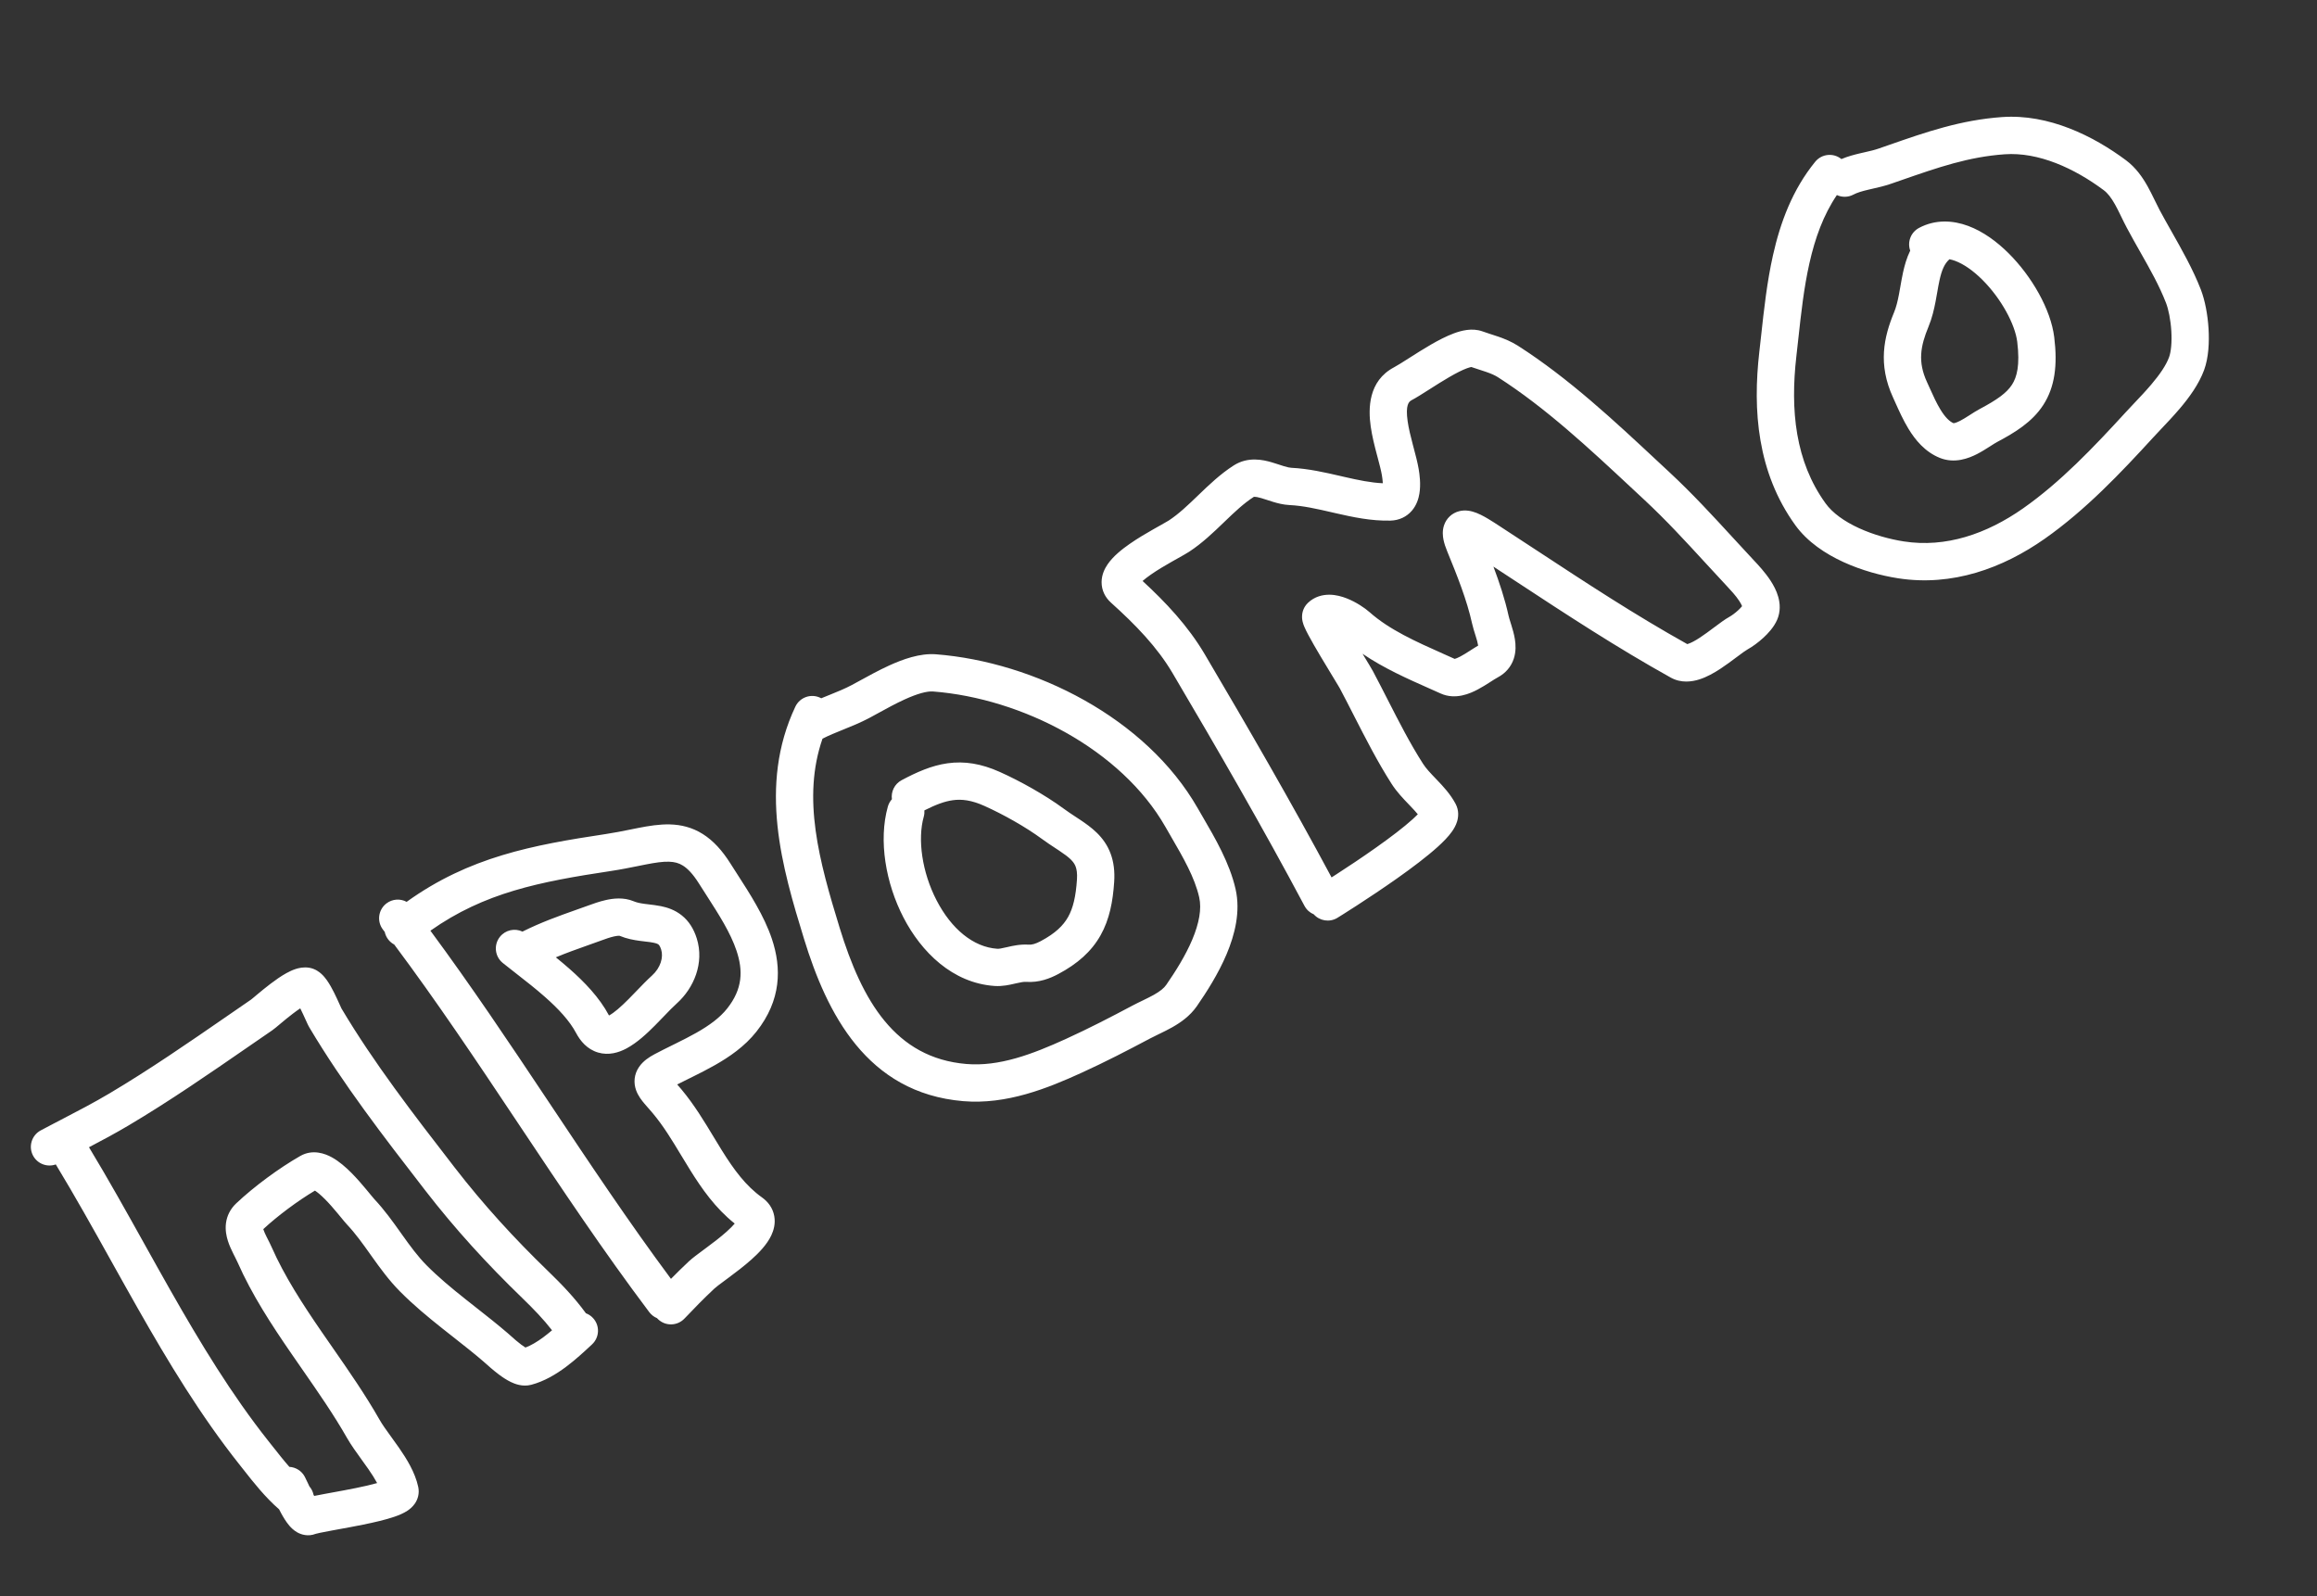 <?xml version="1.0" encoding="UTF-8"?> <svg xmlns="http://www.w3.org/2000/svg" width="180" height="124" viewBox="0 0 180 124" fill="none"><rect x="0" y="0" width="180" height="124" fill="#333333" stroke="none"/> <path fill-rule="evenodd" clip-rule="evenodd" d="M112.969 25.888C113.488 25.698 114.351 25.445 115.175 25.745C115.357 25.811 115.545 25.873 115.756 25.941L115.826 25.963C116.013 26.023 116.219 26.089 116.423 26.16C116.887 26.322 117.418 26.535 117.938 26.868C121.876 29.39 125.431 32.709 128.759 35.816C129.082 36.117 129.402 36.416 129.721 36.712C131.482 38.35 133.084 40.093 134.658 41.806C135.182 42.376 135.702 42.942 136.225 43.501C136.242 43.519 136.261 43.539 136.28 43.56C136.579 43.877 137.125 44.46 137.549 45.108C137.776 45.456 138.013 45.889 138.147 46.371C138.284 46.859 138.341 47.496 138.062 48.143C137.812 48.723 137.347 49.218 136.986 49.549C136.597 49.906 136.15 50.233 135.76 50.45C135.606 50.536 135.356 50.718 134.946 51.025L134.881 51.073C134.522 51.342 134.085 51.67 133.637 51.963C133.171 52.267 132.608 52.592 132.018 52.779C131.441 52.962 130.601 53.087 129.794 52.638C125.579 50.293 121.678 47.731 117.73 45.139C117.161 44.766 116.591 44.391 116.019 44.017C116.482 45.246 116.91 46.533 117.195 47.826C117.227 47.972 117.278 48.136 117.356 48.382C117.372 48.434 117.39 48.49 117.408 48.551C117.502 48.851 117.623 49.251 117.688 49.663C117.752 50.069 117.784 50.616 117.598 51.178C117.393 51.794 116.968 52.297 116.355 52.623C116.209 52.701 116.03 52.815 115.76 52.988L115.731 53.007C115.471 53.173 115.145 53.381 114.803 53.561C114.238 53.86 113.081 54.399 111.918 53.873C111.625 53.741 111.321 53.606 111.009 53.467C109.366 52.739 107.498 51.911 105.853 50.789C105.877 50.829 105.901 50.869 105.925 50.909C106.277 51.49 106.569 51.971 106.658 52.138C107.062 52.899 107.445 53.649 107.822 54.387C108.698 56.103 109.541 57.756 110.55 59.332C110.79 59.705 111.113 60.043 111.561 60.511L111.648 60.602C112.096 61.069 112.675 61.682 113.081 62.446C113.365 62.979 113.293 63.503 113.195 63.822C113.099 64.138 112.936 64.405 112.796 64.602C112.513 65.002 112.112 65.406 111.7 65.779C110.858 66.542 109.705 67.409 108.577 68.207C106.311 69.81 103.955 71.269 103.881 71.312C103.275 71.671 102.514 71.536 102.063 71.029C101.764 70.905 101.505 70.68 101.341 70.372C98.13 64.333 94.602 58.235 91.099 52.302C89.887 50.247 88.209 48.528 86.304 46.812C85.869 46.421 85.575 45.871 85.579 45.219C85.583 44.636 85.826 44.161 86.046 43.84C86.474 43.213 87.161 42.67 87.751 42.259C88.377 41.822 89.065 41.419 89.627 41.101C89.852 40.974 90.044 40.866 90.206 40.776C90.49 40.617 90.681 40.511 90.79 40.44C91.576 39.925 92.282 39.249 93.103 38.458L93.126 38.436C93.906 37.686 94.799 36.825 95.844 36.157C96.954 35.449 98.122 35.718 98.793 35.913C98.976 35.966 99.154 36.024 99.311 36.076L99.356 36.091C99.5 36.138 99.625 36.179 99.748 36.217C100.026 36.301 100.198 36.335 100.316 36.34C101.654 36.406 102.962 36.708 104.121 36.975C104.232 37.001 104.342 37.026 104.45 37.051C105.536 37.3 106.498 37.5 107.424 37.541C107.423 37.512 107.422 37.481 107.42 37.449C107.408 37.268 107.383 37.086 107.356 36.927C107.293 36.551 107.173 36.098 107.021 35.525C107 35.448 106.979 35.368 106.957 35.287C106.786 34.64 106.592 33.881 106.486 33.13C106.29 31.75 106.288 29.602 108.29 28.538C108.556 28.397 108.945 28.15 109.469 27.816L109.502 27.795C109.993 27.482 110.567 27.116 111.143 26.783C111.723 26.447 112.362 26.11 112.969 25.888ZM103.445 68.161C103.566 68.084 103.696 68.001 103.832 67.912C104.688 67.359 105.809 66.616 106.903 65.841C108.008 65.06 109.045 64.274 109.754 63.632C109.912 63.49 110.041 63.365 110.145 63.257C109.985 63.061 109.79 62.85 109.555 62.605C109.516 62.565 109.476 62.523 109.435 62.48C109.03 62.059 108.511 61.52 108.11 60.894C107.021 59.193 106.074 57.338 105.17 55.568C104.808 54.86 104.454 54.165 104.1 53.499C104.1 53.499 104.099 53.497 104.096 53.492L104.085 53.473C104.076 53.456 104.064 53.435 104.049 53.409C104.032 53.38 104.012 53.347 103.99 53.31C103.972 53.279 103.952 53.245 103.93 53.209C103.833 53.047 103.709 52.843 103.565 52.605L103.505 52.507C103.23 52.053 102.897 51.504 102.575 50.963C102.233 50.386 101.892 49.799 101.646 49.337C101.526 49.112 101.41 48.882 101.327 48.684C101.289 48.593 101.232 48.45 101.195 48.289C101.178 48.214 101.146 48.061 101.152 47.872C101.155 47.728 101.186 47.242 101.603 46.839C102.131 46.33 102.776 46.194 103.292 46.2C103.79 46.205 104.255 46.34 104.621 46.483C105.347 46.768 106.022 47.222 106.399 47.557C107.946 48.928 109.986 49.837 112.149 50.801C112.434 50.928 112.721 51.056 113.009 51.186C113.096 51.164 113.239 51.111 113.448 51C113.671 50.883 113.903 50.736 114.169 50.566C114.191 50.553 114.213 50.538 114.235 50.524C114.415 50.408 114.625 50.274 114.831 50.155C114.83 50.142 114.828 50.129 114.825 50.114C114.797 49.931 114.735 49.711 114.642 49.413C114.63 49.374 114.617 49.333 114.603 49.289C114.526 49.045 114.428 48.733 114.365 48.45C113.958 46.603 113.202 44.717 112.426 42.824C112.301 42.52 112.198 42.218 112.14 41.928C112.088 41.669 112.035 41.254 112.179 40.817C112.361 40.262 112.802 39.852 113.363 39.711C113.802 39.6 114.192 39.684 114.399 39.742C114.835 39.862 115.277 40.108 115.6 40.3C115.898 40.477 116.211 40.682 116.478 40.856C116.525 40.887 116.57 40.916 116.613 40.945C117.538 41.547 118.449 42.145 119.353 42.738C123.255 45.3 127.012 47.767 131.077 50.036C131.094 50.031 131.116 50.025 131.141 50.017C131.357 49.949 131.662 49.792 132.053 49.537C132.42 49.297 132.788 49.021 133.164 48.739L133.23 48.69C133.577 48.43 133.994 48.117 134.352 47.918C134.515 47.827 134.78 47.641 135.027 47.414C135.146 47.304 135.244 47.201 135.316 47.113C135.323 47.104 135.33 47.096 135.336 47.088C135.301 46.997 135.235 46.865 135.123 46.692C134.843 46.264 134.453 45.847 134.135 45.508L134.109 45.48C133.547 44.88 133.001 44.286 132.463 43.701C130.91 42.011 129.417 40.387 127.748 38.834C127.434 38.542 127.12 38.249 126.807 37.957C123.442 34.818 120.078 31.68 116.376 29.308C116.131 29.152 115.843 29.026 115.469 28.896C115.302 28.838 115.132 28.783 114.942 28.722L114.87 28.699C114.693 28.642 114.5 28.58 114.303 28.511C114.253 28.519 114.146 28.543 113.966 28.608C113.595 28.744 113.128 28.982 112.595 29.291C112.073 29.592 111.544 29.93 111.039 30.252L111.001 30.276C110.526 30.578 110.034 30.892 109.65 31.096C109.444 31.206 109.177 31.471 109.355 32.722C109.435 33.286 109.587 33.897 109.759 34.546C109.779 34.622 109.799 34.699 109.82 34.778C109.966 35.326 110.126 35.925 110.214 36.446C110.279 36.835 110.391 37.612 110.268 38.348C110.206 38.722 110.061 39.229 109.689 39.667C109.271 40.157 108.681 40.427 108.021 40.443C106.524 40.481 105.079 40.167 103.803 39.876C103.704 39.853 103.606 39.83 103.509 39.808C102.301 39.53 101.241 39.286 100.176 39.235C99.697 39.211 99.252 39.094 98.906 38.989C98.749 38.941 98.591 38.89 98.453 38.844L98.405 38.828C98.248 38.777 98.114 38.733 97.985 38.696C97.72 38.618 97.563 38.594 97.466 38.594C97.427 38.594 97.409 38.597 97.406 38.598C97.405 38.598 97.405 38.599 97.405 38.599C96.632 39.093 95.932 39.757 95.113 40.545L95.049 40.607C94.282 41.345 93.402 42.194 92.377 42.864C92.18 42.993 91.835 43.186 91.475 43.387C91.335 43.465 91.192 43.544 91.056 43.622C90.512 43.93 89.92 44.279 89.408 44.636C89.136 44.826 88.923 44.993 88.764 45.133C90.551 46.782 92.281 48.603 93.595 50.829C96.94 56.497 100.327 62.344 103.445 68.161ZM114.978 41.34C114.978 41.34 114.979 41.346 114.98 41.356C114.978 41.345 114.978 41.34 114.978 41.34ZM29.888 72.395C29.934 72.612 30.03 72.822 30.179 73.006C30.306 73.163 30.459 73.287 30.627 73.376C33.921 77.784 36.984 82.363 40.064 86.983L40.322 87.37C43.581 92.258 46.868 97.188 50.44 101.933C50.602 102.147 50.81 102.304 51.041 102.399C51.067 102.429 51.095 102.457 51.124 102.484C51.703 103.036 52.62 103.013 53.172 102.433C53.94 101.625 54.689 100.858 55.498 100.101C55.627 99.98 55.908 99.771 56.362 99.435C56.438 99.38 56.518 99.32 56.602 99.257C57.142 98.857 57.802 98.359 58.387 97.836C58.936 97.345 59.577 96.696 59.919 95.971C60.099 95.59 60.257 95.064 60.15 94.471C60.036 93.836 59.663 93.353 59.202 93.025C57.937 92.125 57.018 90.873 56.078 89.365C55.877 89.044 55.673 88.705 55.462 88.356C54.729 87.14 53.92 85.798 52.933 84.622C52.818 84.485 52.708 84.358 52.609 84.246C52.897 84.099 53.196 83.951 53.508 83.797C53.602 83.75 53.697 83.703 53.794 83.656C54.349 83.381 54.938 83.085 55.514 82.758C56.66 82.111 57.854 81.293 58.764 80.142C60.697 77.702 60.727 75.209 59.965 72.936C59.367 71.15 58.24 69.403 57.267 67.896C57.083 67.611 56.905 67.334 56.737 67.068C56.106 66.069 55.414 65.306 54.602 64.793C53.769 64.268 52.907 64.068 52.048 64.044C51.227 64.022 50.391 64.161 49.606 64.314C49.377 64.358 49.151 64.404 48.925 64.45C48.332 64.57 47.736 64.691 47.068 64.791C41.328 65.656 36.448 66.572 31.59 70.059C31.104 69.797 30.49 69.825 30.022 70.181C29.386 70.666 29.263 71.576 29.748 72.212C29.795 72.273 29.842 72.334 29.888 72.395ZM51.968 84.604C51.967 84.604 51.968 84.604 51.969 84.603L51.968 84.604ZM52.125 99.347C48.844 94.929 45.791 90.349 42.715 85.735L42.475 85.375C39.551 80.99 36.601 76.578 33.437 72.3C37.637 69.339 41.887 68.502 47.499 67.657C48.246 67.544 48.95 67.401 49.562 67.278C49.772 67.235 49.972 67.194 50.158 67.158C50.929 67.008 51.492 66.927 51.968 66.941C52.406 66.953 52.74 67.045 53.056 67.245C53.393 67.457 53.804 67.85 54.286 68.614C54.489 68.934 54.69 69.248 54.888 69.555C55.86 71.069 56.746 72.448 57.218 73.856C57.735 75.401 57.697 76.823 56.493 78.344C55.921 79.066 55.102 79.663 54.088 80.236C53.585 80.52 53.058 80.787 52.508 81.059C52.419 81.103 52.328 81.148 52.237 81.193C51.78 81.419 51.306 81.653 50.854 81.893C50.447 82.109 49.972 82.413 49.653 82.874C49.248 83.46 49.211 84.119 49.416 84.695C49.576 85.14 49.871 85.505 50.056 85.725C50.154 85.842 50.261 85.964 50.361 86.077L50.385 86.104C50.495 86.23 50.603 86.353 50.714 86.484C51.541 87.471 52.191 88.547 52.901 89.723C53.132 90.104 53.368 90.496 53.619 90.898C54.516 92.337 55.567 93.85 57.077 95.051C56.938 95.216 56.735 95.426 56.455 95.676C55.978 96.103 55.413 96.532 54.876 96.93C54.806 96.983 54.733 97.036 54.66 97.09C54.235 97.404 53.782 97.738 53.517 97.986C53.034 98.438 52.573 98.892 52.125 99.347ZM143.053 12.357C142.433 11.853 141.521 11.946 141.017 12.566C139.244 14.742 138.306 17.289 137.736 19.832C137.271 21.907 137.035 24.069 136.817 26.07C136.77 26.499 136.724 26.921 136.676 27.332C136.155 31.863 136.509 36.695 139.47 40.796C140.414 42.103 141.823 43.029 143.22 43.668C144.632 44.313 146.148 44.719 147.447 44.922C151.674 45.581 155.597 44.135 158.843 41.856C162.018 39.627 164.768 36.721 167.254 34.007C167.422 33.823 167.623 33.611 167.841 33.38C168.307 32.889 168.854 32.312 169.337 31.743C170.06 30.892 170.819 29.862 171.23 28.744C171.582 27.782 171.639 26.572 171.574 25.524C171.508 24.456 171.301 23.336 170.975 22.493C170.37 20.932 169.49 19.378 168.685 17.957C168.363 17.388 168.053 16.84 167.777 16.323C167.656 16.096 167.541 15.857 167.41 15.588L167.348 15.462C167.197 15.152 167.027 14.806 166.836 14.466C166.456 13.79 165.941 13.03 165.162 12.45C162.623 10.558 159.157 8.838 155.536 9.094C152.32 9.321 149.605 10.267 146.81 11.241C146.517 11.343 146.224 11.445 145.929 11.547C145.612 11.656 145.291 11.73 144.887 11.822C144.764 11.85 144.632 11.88 144.491 11.913C144.065 12.014 143.559 12.143 143.053 12.357ZM142.7 15.154C141.654 16.697 141.005 18.497 140.564 20.466C140.138 22.367 139.922 24.333 139.704 26.328C139.655 26.772 139.606 27.217 139.555 27.663C139.072 31.863 139.465 35.839 141.82 39.1C142.359 39.847 143.274 40.506 144.425 41.032C145.56 41.551 146.815 41.89 147.893 42.059C151.16 42.568 154.336 41.48 157.178 39.485C160.065 37.458 162.625 34.77 165.117 32.05C165.351 31.795 165.586 31.546 165.823 31.297C166.255 30.841 166.692 30.381 167.128 29.867C167.791 29.087 168.279 28.373 168.509 27.746C168.659 27.336 168.737 26.595 168.682 25.703C168.628 24.832 168.46 24.024 168.273 23.54C167.747 22.185 167.038 20.934 166.28 19.597C165.932 18.983 165.574 18.351 165.219 17.683C165.071 17.406 164.93 17.115 164.801 16.85C164.782 16.81 164.762 16.77 164.743 16.731C164.593 16.423 164.455 16.144 164.309 15.884C164.013 15.356 163.736 15.001 163.43 14.773C161.137 13.064 158.361 11.8 155.74 11.985C152.928 12.183 150.573 13.002 147.727 13.991C147.448 14.088 147.164 14.186 146.874 14.286C146.393 14.452 145.87 14.571 145.444 14.667C145.341 14.691 145.244 14.713 145.155 14.734C144.638 14.855 144.274 14.965 143.987 15.117C143.572 15.338 143.097 15.336 142.7 15.154ZM63.799 54.245C63.773 54.231 63.746 54.217 63.718 54.204C62.995 53.862 62.131 54.172 61.789 54.895C58.886 61.043 60.767 67.42 62.463 72.94C64.229 78.686 67.317 84.908 74.829 85.542C78.206 85.827 81.388 84.539 84.023 83.338C85.843 82.508 87.601 81.601 89.335 80.679C89.538 80.571 89.752 80.467 90.001 80.347C90.041 80.328 90.083 80.308 90.126 80.287C90.415 80.146 90.743 79.986 91.067 79.803C91.705 79.443 92.444 78.937 92.984 78.157C93.731 77.078 94.643 75.656 95.29 74.126C95.926 72.62 96.385 70.824 95.988 69.07C95.531 67.049 94.389 65.091 93.455 63.49C93.313 63.246 93.176 63.01 93.046 62.784C89.034 55.768 80.367 51.426 72.713 50.828C71.455 50.73 70.113 51.226 69.065 51.704C68.269 52.068 67.457 52.514 66.806 52.872C66.576 52.998 66.366 53.114 66.183 53.211C65.643 53.498 65.077 53.728 64.435 53.987L64.394 54.003C64.202 54.081 64.003 54.161 63.799 54.245ZM63.898 57.383C62.294 62.001 63.632 66.877 65.233 72.089C66.97 77.741 69.536 82.187 75.073 82.655C77.624 82.87 80.188 81.902 82.821 80.701C84.561 79.908 86.258 79.034 87.975 78.12C88.231 77.984 88.502 77.853 88.747 77.735C88.786 77.716 88.825 77.697 88.862 77.679C89.149 77.54 89.405 77.413 89.644 77.279C90.129 77.005 90.427 76.761 90.601 76.509C91.313 75.479 92.091 74.252 92.621 72.998C93.16 71.721 93.363 70.6 93.162 69.71C92.811 68.159 91.928 66.635 90.976 64.994C90.829 64.74 90.68 64.483 90.531 64.223C87.102 58.228 79.424 54.259 72.487 53.717C72.025 53.681 71.272 53.882 70.269 54.34C69.578 54.655 68.923 55.016 68.297 55.359C68.041 55.5 67.79 55.638 67.544 55.769C66.853 56.136 66.153 56.419 65.534 56.668L65.518 56.674C64.915 56.917 64.391 57.129 63.898 57.383ZM21.725 79.576C21.525 79.744 21.293 79.94 21.156 80.034C20.543 80.454 19.928 80.878 19.311 81.304C16.283 83.394 13.197 85.525 9.991 87.428C8.987 88.024 7.944 88.583 6.913 89.123C8.403 91.587 9.822 94.131 11.229 96.655C11.895 97.849 12.558 99.039 13.225 100.213C15.577 104.353 18.002 108.354 20.859 111.956C20.968 112.093 21.075 112.228 21.18 112.361C21.63 112.931 22.05 113.464 22.48 113.952C22.968 113.98 23.431 114.255 23.677 114.719C23.746 114.848 23.842 115.053 23.931 115.244C23.955 115.295 23.978 115.346 24 115.393C24.012 115.418 24.024 115.444 24.036 115.469C24.198 115.657 24.306 115.879 24.355 116.112C24.365 116.131 24.375 116.149 24.385 116.168C24.393 116.182 24.401 116.196 24.409 116.21C24.654 116.16 24.934 116.107 25.23 116.052C25.401 116.021 25.578 115.988 25.76 115.955C26.359 115.846 27.007 115.728 27.64 115.599C28.272 115.471 28.844 115.34 29.298 115.211C29.125 114.887 28.899 114.529 28.623 114.132C28.479 113.923 28.311 113.692 28.136 113.45C27.725 112.882 27.271 112.254 26.964 111.715C25.938 109.913 24.738 108.185 23.493 106.393C23.205 105.978 22.915 105.56 22.624 105.137C21.097 102.918 19.568 100.583 18.448 98.044C18.394 97.92 18.333 97.801 18.253 97.644C18.214 97.567 18.171 97.482 18.121 97.383C17.989 97.118 17.826 96.775 17.707 96.406C17.59 96.039 17.487 95.556 17.555 95.025C17.628 94.454 17.889 93.919 18.349 93.484C19.739 92.172 21.674 90.746 23.328 89.801C24.296 89.248 25.264 89.621 25.782 89.906C26.347 90.217 26.871 90.683 27.291 91.104C27.725 91.541 28.128 92.01 28.443 92.389C28.581 92.555 28.692 92.69 28.783 92.8C28.925 92.974 29.015 93.084 29.076 93.149C29.868 93.99 30.528 94.918 31.124 95.755C31.158 95.803 31.193 95.852 31.227 95.9C31.871 96.803 32.453 97.602 33.141 98.295C34.065 99.226 35.081 100.068 36.16 100.924C36.421 101.132 36.689 101.342 36.959 101.555C37.784 102.203 38.638 102.874 39.456 103.577C39.531 103.642 39.612 103.714 39.699 103.792C39.921 103.991 40.183 104.225 40.486 104.453C40.618 104.552 40.731 104.628 40.82 104.682C41.254 104.52 41.722 104.244 42.225 103.87C42.449 103.703 42.669 103.525 42.886 103.341C42.211 102.473 41.443 101.678 40.579 100.842C37.848 98.202 35.365 95.49 33.025 92.464L32.893 92.293C29.829 88.331 26.664 84.238 24.039 79.827C23.972 79.715 23.91 79.584 23.871 79.5C23.829 79.41 23.78 79.304 23.733 79.198L23.718 79.166C23.609 78.923 23.488 78.657 23.36 78.403C23.349 78.379 23.337 78.356 23.325 78.333C23.153 78.447 22.964 78.583 22.764 78.735C22.433 78.986 22.111 79.252 21.839 79.48C21.803 79.51 21.765 79.543 21.725 79.576ZM23.863 78.032C23.875 78.029 23.874 78.03 23.861 78.033C23.861 78.033 23.862 78.033 23.863 78.032ZM45.518 102.02C44.627 100.796 43.626 99.758 42.592 98.759C39.947 96.201 37.561 93.592 35.317 90.691L35.212 90.555C32.121 86.558 29.056 82.591 26.529 78.345C26.53 78.348 26.526 78.339 26.513 78.311C26.491 78.263 26.444 78.161 26.359 77.974C26.251 77.734 26.108 77.417 25.951 77.104C25.798 76.8 25.606 76.446 25.392 76.144C25.286 75.995 25.143 75.814 24.965 75.653C24.808 75.51 24.488 75.255 24.021 75.178C23.59 75.106 23.208 75.199 22.97 75.276C22.71 75.36 22.464 75.479 22.252 75.596C21.826 75.831 21.389 76.141 21.01 76.429C20.624 76.722 20.259 77.024 19.979 77.258C19.924 77.304 19.874 77.346 19.828 77.385C19.752 77.449 19.686 77.504 19.627 77.553C19.541 77.624 19.509 77.649 19.509 77.649C19.509 77.649 19.511 77.648 19.513 77.646C18.887 78.076 18.263 78.507 17.641 78.936C14.614 81.025 11.624 83.088 8.511 84.936C7.294 85.659 6.049 86.307 4.766 86.974C4.613 87.054 4.46 87.134 4.306 87.214C4.234 87.244 4.164 87.281 4.095 87.323C4.092 87.325 4.089 87.327 4.086 87.329C3.782 87.488 3.475 87.649 3.166 87.813C2.46 88.189 2.192 89.066 2.567 89.773C2.91 90.416 3.668 90.696 4.334 90.457C5.824 92.913 7.234 95.44 8.661 98.001C9.335 99.209 10.013 100.425 10.706 101.644C13.075 105.815 15.589 109.974 18.589 113.756C18.694 113.889 18.8 114.024 18.909 114.161C19.7 115.167 20.59 116.299 21.683 117.252C21.733 117.351 21.785 117.452 21.839 117.55C22.003 117.853 22.224 118.226 22.482 118.526C22.607 118.671 22.811 118.883 23.095 119.042C23.396 119.21 23.933 119.391 24.538 119.151C24.53 119.154 24.533 119.153 24.549 119.149C24.583 119.14 24.677 119.115 24.861 119.075C25.096 119.025 25.398 118.968 25.756 118.902C25.915 118.872 26.084 118.842 26.26 118.809C26.863 118.7 27.553 118.574 28.218 118.439C29.068 118.266 29.957 118.062 30.64 117.827C30.968 117.715 31.35 117.562 31.669 117.348C31.828 117.241 32.056 117.063 32.239 116.791C32.442 116.49 32.604 116.039 32.492 115.515C32.248 114.373 31.58 113.311 31.005 112.481C30.769 112.141 30.552 111.842 30.354 111.57C30.003 111.086 29.711 110.684 29.482 110.282C28.386 108.355 27.094 106.496 25.844 104.697C25.563 104.293 25.285 103.893 25.011 103.495C23.495 101.292 22.102 99.146 21.099 96.874C21.011 96.673 20.894 96.443 20.799 96.256C20.767 96.195 20.739 96.138 20.714 96.089C20.594 95.848 20.514 95.669 20.467 95.522C20.462 95.508 20.458 95.495 20.455 95.483C21.583 94.438 23.12 93.296 24.466 92.492C24.663 92.617 24.925 92.836 25.238 93.15C25.581 93.493 25.917 93.884 26.216 94.243C26.288 94.329 26.365 94.422 26.441 94.515C26.639 94.756 26.837 94.997 26.966 95.135C27.618 95.827 28.174 96.607 28.799 97.485C28.822 97.517 28.844 97.549 28.867 97.581C29.5 98.469 30.207 99.454 31.085 100.337C32.133 101.393 33.259 102.321 34.358 103.194C34.645 103.422 34.928 103.644 35.208 103.865C36.019 104.502 36.802 105.117 37.567 105.775C37.59 105.794 37.629 105.829 37.68 105.875C37.893 106.066 38.326 106.454 38.746 106.769C39.013 106.97 39.344 107.196 39.692 107.363C39.97 107.496 40.584 107.757 41.271 107.576C42.291 107.307 43.199 106.757 43.955 106.195C44.704 105.637 45.387 105.002 45.936 104.491L45.994 104.436C46.58 103.891 46.613 102.975 46.068 102.389C45.91 102.219 45.721 102.096 45.518 102.02ZM24.284 92.397C24.284 92.397 24.29 92.398 24.303 92.404C24.291 92.4 24.285 92.398 24.284 92.397ZM40.589 72.37C39.997 72.089 39.269 72.239 38.84 72.772C38.339 73.396 38.438 74.308 39.062 74.809C39.412 75.091 39.768 75.368 40.126 75.647C40.858 76.218 41.6 76.796 42.326 77.436C43.394 78.376 44.254 79.308 44.752 80.243C45.085 80.871 45.614 81.512 46.457 81.763C47.294 82.011 48.075 81.765 48.664 81.451C49.493 81.01 50.271 80.278 50.892 79.653C51.152 79.391 51.385 79.149 51.6 78.925C51.963 78.547 52.277 78.221 52.59 77.939C53.899 76.758 54.732 74.813 54.128 72.896C53.895 72.156 53.516 71.55 52.961 71.108C52.423 70.678 51.834 70.494 51.35 70.395C51.035 70.331 50.657 70.286 50.362 70.251C50.255 70.239 50.158 70.227 50.08 70.216C49.716 70.167 49.454 70.11 49.235 70.017C48.441 69.682 47.605 69.799 47.072 69.918C46.555 70.033 46.048 70.218 45.713 70.34C45.678 70.352 45.645 70.365 45.614 70.376C45.329 70.478 45.047 70.579 44.764 70.679C43.395 71.165 42.041 71.646 40.589 72.37ZM43.181 74.369C43.539 74.659 43.898 74.959 44.242 75.262C45.395 76.278 46.567 77.485 47.31 78.883C47.311 78.885 47.312 78.886 47.313 78.888C47.715 78.672 48.219 78.232 48.837 77.61C49.013 77.433 49.205 77.234 49.404 77.028C49.82 76.595 50.265 76.133 50.649 75.787C51.326 75.177 51.55 74.356 51.364 73.765C51.27 73.467 51.176 73.39 51.153 73.372C51.114 73.341 51.024 73.286 50.769 73.234C50.576 73.194 50.406 73.174 50.179 73.148C50.043 73.132 49.887 73.114 49.692 73.088C49.25 73.028 48.695 72.932 48.128 72.695C48.128 72.695 48.128 72.695 48.128 72.695C48.127 72.698 48.01 72.678 47.701 72.746C47.379 72.818 47.047 72.938 46.687 73.069C46.658 73.079 46.628 73.09 46.599 73.101C46.287 73.213 45.987 73.32 45.696 73.424C44.804 73.741 43.992 74.03 43.181 74.369ZM148.398 19.47C148.16 18.804 148.44 18.047 149.083 17.705C150.361 17.026 151.717 17.111 152.902 17.551C154.065 17.983 155.14 18.777 156.048 19.682C157.831 21.459 159.321 24.025 159.587 26.197C159.855 28.374 159.633 30.072 158.736 31.459C157.875 32.791 156.522 33.607 155.151 34.336C155.011 34.41 154.848 34.515 154.602 34.673L154.532 34.717C154.273 34.883 153.947 35.089 153.597 35.269C152.955 35.598 151.855 36.039 150.691 35.568C149.534 35.099 148.781 34.159 148.271 33.324C147.86 32.652 147.518 31.89 147.245 31.281C147.182 31.139 147.122 31.006 147.066 30.884C145.874 28.293 146.351 26.186 147.141 24.271C147.306 23.871 147.419 23.418 147.521 22.884C147.554 22.715 147.589 22.515 147.626 22.302C147.691 21.928 147.764 21.516 147.84 21.167C147.957 20.629 148.121 20.042 148.398 19.47ZM151.447 20.14C151.069 20.472 150.851 20.962 150.671 21.785C150.602 22.098 150.554 22.375 150.501 22.685C150.462 22.908 150.421 23.148 150.367 23.43C150.252 24.03 150.096 24.707 149.82 25.376C149.192 26.898 148.975 28.1 149.698 29.673C149.777 29.844 149.852 30.012 149.926 30.175C150.193 30.769 150.439 31.314 150.744 31.814C151.121 32.432 151.458 32.745 151.761 32.875C151.79 32.875 151.933 32.866 152.274 32.691C152.488 32.581 152.711 32.442 152.971 32.276C152.996 32.26 153.023 32.242 153.051 32.225C153.27 32.084 153.539 31.911 153.79 31.778C155.153 31.053 155.886 30.53 156.304 29.885C156.685 29.295 156.936 28.379 156.712 26.55C156.547 25.213 155.485 23.212 154.003 21.735C153.278 21.013 152.543 20.509 151.893 20.267C151.734 20.208 151.585 20.166 151.447 20.14ZM69.289 62.087C69.208 61.501 69.492 60.901 70.044 60.608C71.198 59.994 72.358 59.469 73.62 59.294C74.93 59.112 76.229 59.322 77.659 59.962C79.272 60.684 81.196 61.763 82.64 62.823C82.947 63.049 83.237 63.239 83.545 63.442C83.662 63.518 83.781 63.597 83.905 63.679C84.326 63.961 84.797 64.29 85.213 64.698C85.644 65.121 86.029 65.64 86.278 66.308C86.525 66.97 86.61 67.699 86.557 68.507C86.457 70.026 86.197 71.421 85.5 72.657C84.789 73.921 83.705 74.874 82.216 75.666C81.567 76.011 80.727 76.343 79.72 76.276C79.533 76.263 79.319 76.301 78.893 76.399C78.87 76.405 78.845 76.41 78.82 76.416C78.462 76.5 77.885 76.635 77.282 76.595C73.99 76.375 71.571 73.945 70.19 71.281C68.807 68.612 68.235 65.293 68.973 62.663C69.035 62.442 69.145 62.247 69.289 62.087ZM71.813 62.954C71.825 63.115 71.809 63.281 71.763 63.446C71.272 65.194 71.624 67.751 72.763 69.948C73.904 72.15 75.604 73.579 77.475 73.704C77.61 73.713 77.781 73.682 78.24 73.576L78.272 73.569C78.656 73.48 79.255 73.341 79.913 73.385C80.153 73.401 80.43 73.334 80.856 73.108C81.993 72.503 82.603 71.897 82.976 71.235C83.364 70.547 83.578 69.653 83.666 68.317C83.698 67.826 83.638 67.522 83.564 67.321C83.491 67.127 83.376 66.956 83.184 66.766C82.975 66.562 82.697 66.357 82.295 66.089C82.205 66.029 82.107 65.964 82.003 65.896C81.679 65.683 81.298 65.433 80.925 65.158C79.673 64.239 77.933 63.26 76.474 62.607C75.46 62.152 74.708 62.068 74.018 62.164C73.376 62.253 72.695 62.509 71.813 62.954Z" fill="white"></path> </svg> 